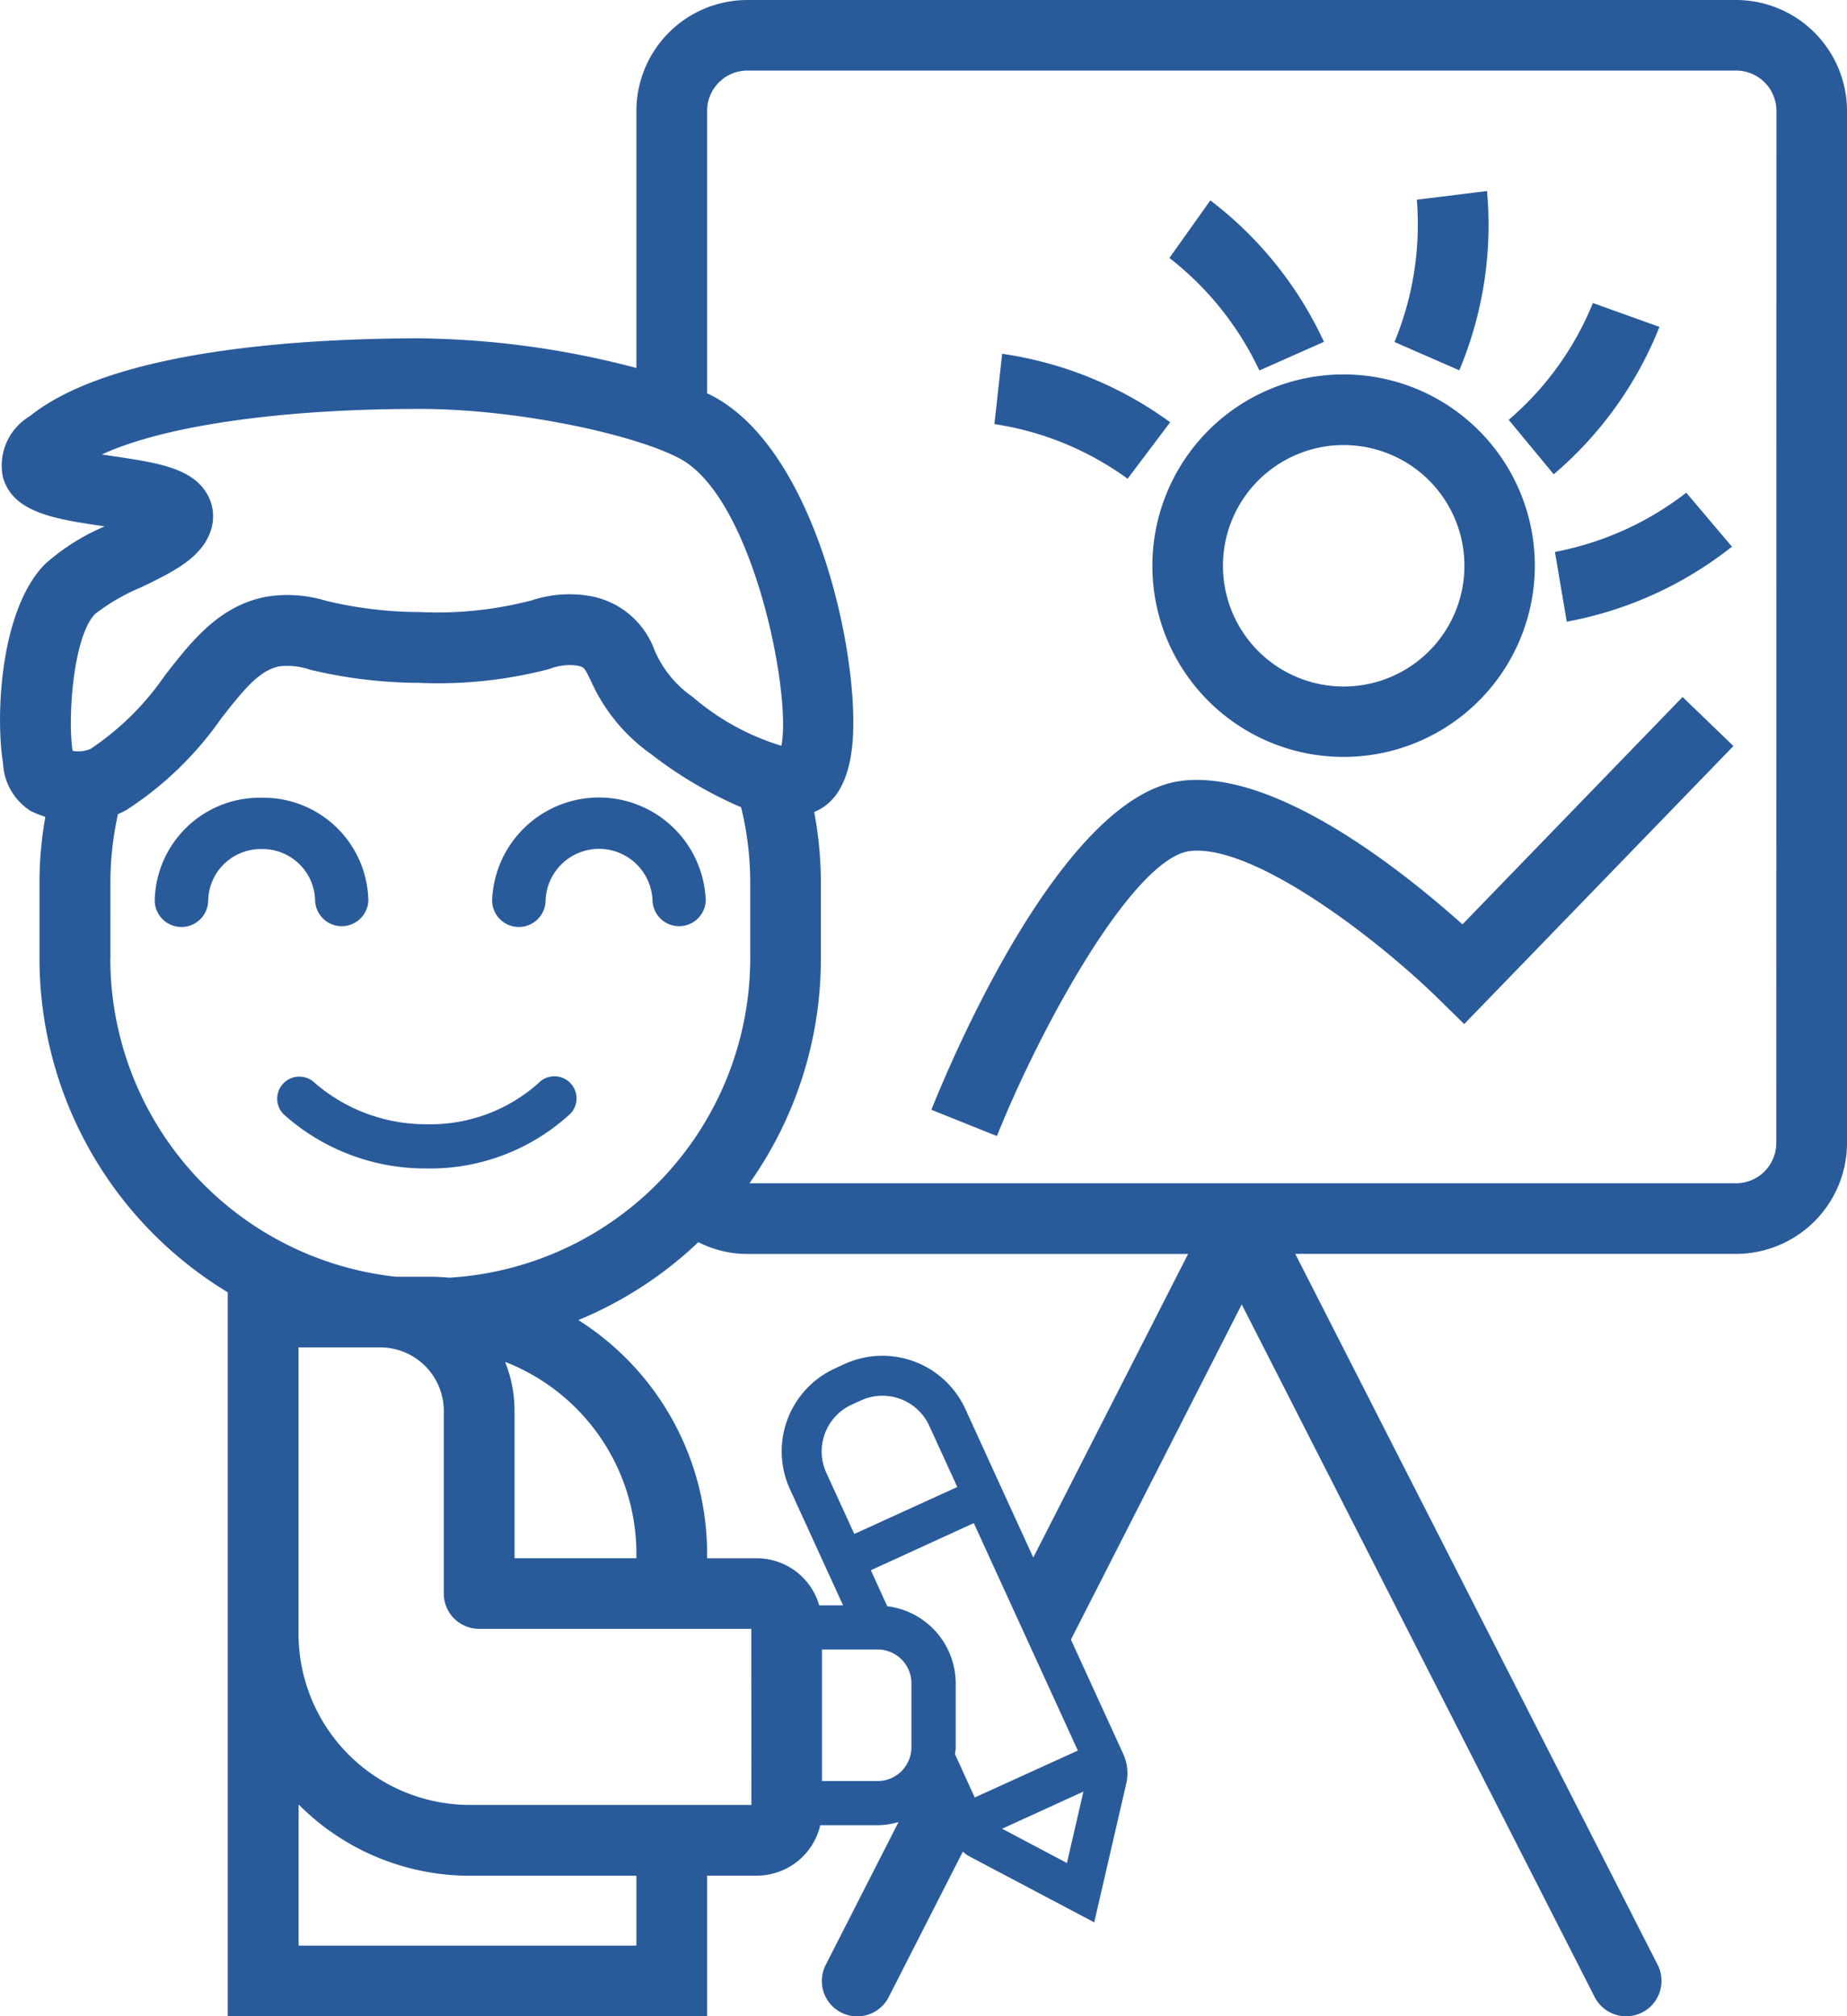 <?xml version="1.0" encoding="UTF-8"?> <svg xmlns="http://www.w3.org/2000/svg" xmlns:xlink="http://www.w3.org/1999/xlink" id="Group_5890" data-name="Group 5890" width="73.274" height="80" viewBox="0 0 73.274 80"><defs><clipPath id="clip-path"><rect id="Rectangle_1922" data-name="Rectangle 1922" width="73.274" height="80" fill="none"></rect></clipPath></defs><g id="Group_5889" data-name="Group 5889" clip-path="url(#clip-path)"><path id="Path_31982" data-name="Path 31982" d="M46.2,25.117a7.588,7.588,0,1,0,4.43-9.776,7.6,7.6,0,0,0-4.43,9.776m7.1-7.459a4.79,4.79,0,1,1-1.686.309,4.743,4.743,0,0,1,1.686-.309m-8.566,1.336a12.037,12.037,0,0,0-5.283-2.168l.306-2.789a14.9,14.9,0,0,1,6.666,2.717Zm1.657-8.758,1.625-2.285a14.9,14.9,0,0,1,4.507,5.611L49.962,14.7a12.243,12.243,0,0,0-3.569-4.465m8.929,3.334a12.208,12.208,0,0,0,.886-5.646l2.785-.343a14.906,14.906,0,0,1-1.1,7.112Zm6.317,5.249-1.786-2.161a12.059,12.059,0,0,0,3.34-4.635l2.641.948a14.92,14.92,0,0,1-4.195,5.848m.048,3.08a12.212,12.212,0,0,0,5.21-2.35L68.71,21.69a14.923,14.923,0,0,1-6.554,2.976Zm5.065,5.755L68.768,29.6l-10.68,11.03-1.008-.988c-2.472-2.423-7.338-6.147-9.854-5.878-2.245.252-5.908,6.9-7.677,11.31l-2.6-1.043c.836-2.087,5.244-12.527,9.97-13.056,3.776-.43,8.88,3.713,11.1,5.7ZM10.38,33.688a2.084,2.084,0,0,0-2.121,2.048,1.061,1.061,0,0,1-2.121.024v-.024a4.165,4.165,0,0,1,4.244-4.085,4.164,4.164,0,0,1,4.231,4.085,1.057,1.057,0,0,1-2.112,0,2.084,2.084,0,0,0-2.121-2.048m9.143,2.072v-.024a4.24,4.24,0,0,1,8.475,0,1.057,1.057,0,0,1-2.112,0,2.122,2.122,0,0,0-4.242,0,1.061,1.061,0,0,1-2.121.024M11.241,44.2a.877.877,0,0,1,1.24-1.24,6.741,6.741,0,0,0,4.429,1.645h.016a6.432,6.432,0,0,0,4.436-1.632.877.877,0,0,1,1.267,1.213,8.192,8.192,0,0,1-5.7,2.173H16.91A8.4,8.4,0,0,1,11.241,44.2M68.874,0H29.647a4.406,4.406,0,0,0-4.4,4.4V14.6a34.994,34.994,0,0,0-8.6-1.176c-4.343,0-12.129.4-15.47,3.092a2.278,2.278,0,0,0-1.065,2.4C.5,20.34,2.16,20.589,4.088,20.875l.064.01A8.619,8.619,0,0,0,1.8,22.368C0,24.167-.184,28.407.12,30.278a2.375,2.375,0,0,0,1.1,1.9,4.4,4.4,0,0,0,.579.232,14.888,14.888,0,0,0-.232,2.56v3.073a15.487,15.487,0,0,0,7.468,13.23V80H28.052V74.417h1.975a2.587,2.587,0,0,0,2.514-2h2.278a3.1,3.1,0,0,0,.827-.126L32.757,77.96a1.4,1.4,0,0,0,2.5,1.275l2.94-5.77a1.766,1.766,0,0,0,.213.163l5,2.642,1.271-5.509a1.832,1.832,0,0,0-.118-1.167l-2.077-4.541,6.776-13.3,14,27.478a1.4,1.4,0,0,0,2.5-1.275L51.386,49.749H68.874a4.407,4.407,0,0,0,4.4-4.4V4.4a4.407,4.407,0,0,0-4.4-4.4M3.78,24.354a7.968,7.968,0,0,1,1.808-1.047c1.245-.6,2.42-1.165,2.774-2.258a1.764,1.764,0,0,0-.176-1.5C7.573,18.559,6.217,18.356,4.5,18.1l-.457-.069c2.439-1.13,7.05-1.807,12.6-1.807,3.966,0,8.641,1.047,10.356,1.987,2.893,1.586,4.415,9.351,4,11.379a9.72,9.72,0,0,1-3.521-1.941,4.3,4.3,0,0,1-1.515-1.862,3.341,3.341,0,0,0-2.447-2.118,4.737,4.737,0,0,0-2.417.149,14.771,14.771,0,0,1-4.43.466,16,16,0,0,1-3.741-.449,5.234,5.234,0,0,0-2.426-.148c-1.834.377-2.915,1.768-3.961,3.112a10.945,10.945,0,0,1-2.952,2.916,1.255,1.255,0,0,1-.709.075c-.2-1.254.014-4.549.9-5.437m.6,13.687V34.968a12.476,12.476,0,0,1,.3-2.667,3.538,3.538,0,0,0,.354-.176,13.545,13.545,0,0,0,3.727-3.6c.924-1.189,1.531-1.925,2.312-2.086a2.735,2.735,0,0,1,1.235.134,18.9,18.9,0,0,0,4.32.52,17.414,17.414,0,0,0,5.162-.549,2.193,2.193,0,0,1,1.115-.134c.272.061.272.061.543.615a7.063,7.063,0,0,0,2.374,2.889A16.326,16.326,0,0,0,29.4,32.028a12.5,12.5,0,0,1,.363,2.94v3.073A12.7,12.7,0,0,1,17.839,50.692c-.255-.017-.508-.038-.767-.038h-1.38A12.707,12.707,0,0,1,4.376,38.041M20.04,54.034a8.168,8.168,0,0,1,5.207,7.6v.189H20.413V55.979a5.288,5.288,0,0,0-.373-1.945m5.207,23.16h-13.4v-5.6a9.571,9.571,0,0,0,6.8,2.827h6.6Zm4.563-5.583H18.642a6.8,6.8,0,0,1-6.8-6.8V53.459h3.245a2.523,2.523,0,0,1,2.519,2.52v7.246a1.4,1.4,0,0,0,1.4,1.4h10.8Zm2.8-.947v-5.22h2.205a1.343,1.343,0,0,1,1.343,1.341v2.538a1.343,1.343,0,0,1-1.343,1.341Zm9.717,3.252-2.57-1.36,3.224-1.473Zm-3.657-2.6L37.887,69.6c.009-.092.028-.181.028-.275V66.785A3.089,3.089,0,0,0,35.2,63.729L34.548,62.3l4.085-1.869,4.127,9.024ZM33.892,60.861l-1.112-2.43a2.043,2.043,0,0,1,1.007-2.7l.373-.17a2.043,2.043,0,0,1,2.705,1.007l1.112,2.43Zm7.1.935-1.583-3.461v0L38.3,55.908a3.62,3.62,0,0,0-4.8-1.788l-.372.172a3.615,3.615,0,0,0-1.786,4.8l1.767,3.863.338.739H32.5a2.582,2.582,0,0,0-2.473-1.869H28.052v-.189a10.973,10.973,0,0,0-5.107-9.261,15.536,15.536,0,0,0,4.76-3.091,4.294,4.294,0,0,0,1.942.468H47.134ZM70.469,45.347a1.6,1.6,0,0,1-1.6,1.6H29.732a15.4,15.4,0,0,0,2.833-8.9V34.968a15.058,15.058,0,0,0-.265-2.752c.906-.362,1.422-1.327,1.53-2.876.243-3.458-1.472-11.389-5.484-13.587-.091-.051-.194-.1-.294-.149V4.4a1.6,1.6,0,0,1,1.595-1.6H68.874a1.6,1.6,0,0,1,1.6,1.6Z" fill="#295b9b"></path></g></svg> 